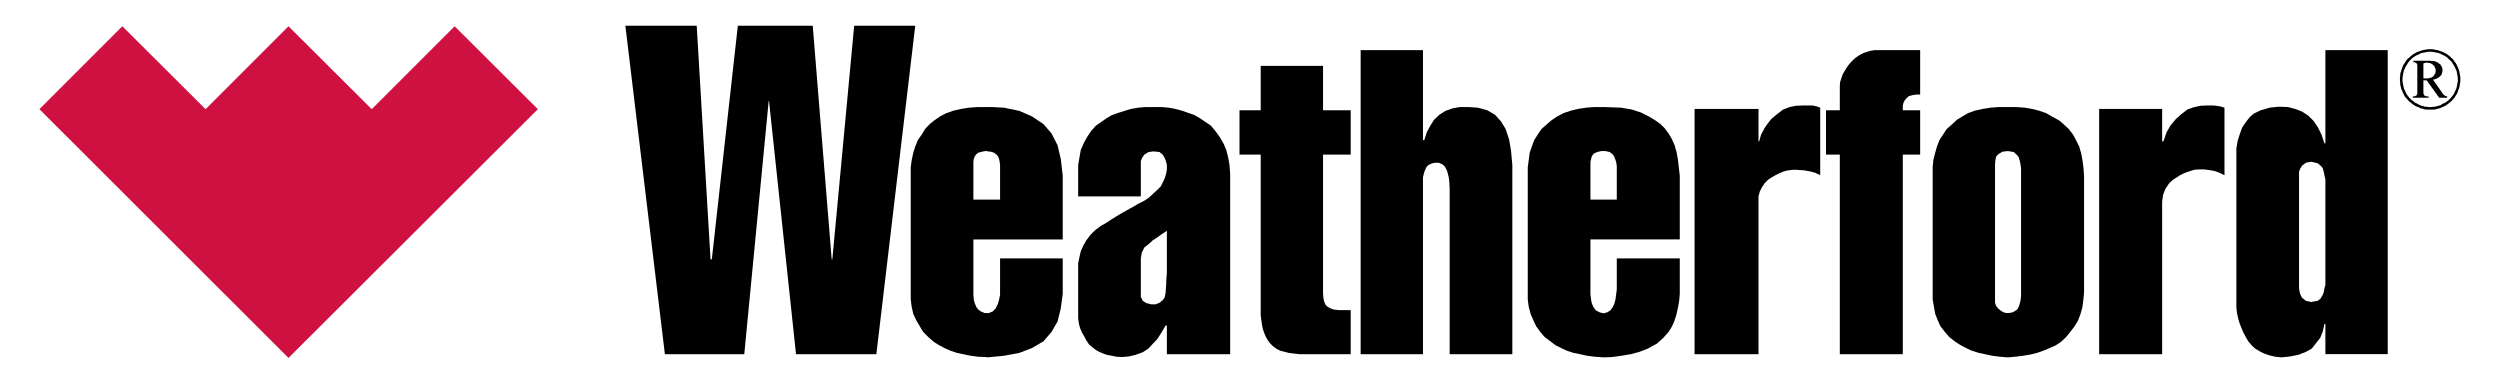 <?xml version="1.0" encoding="UTF-8" standalone="no"?>
<!DOCTYPE svg PUBLIC "-//W3C//DTD SVG 1.1//EN" "http://www.w3.org/Graphics/SVG/1.1/DTD/svg11.dtd">
<svg width="100%" height="100%" viewBox="0 0 716 110" version="1.1" xmlns="http://www.w3.org/2000/svg" xmlns:xlink="http://www.w3.org/1999/xlink" xml:space="preserve" xmlns:serif="http://www.serif.com/" style="fill-rule:evenodd;clip-rule:evenodd;stroke-linejoin:round;stroke-miterlimit:2;">
    <g transform="matrix(7.116,0,0,-7.116,-364.662,866.908)">
        <g id="layer1">
            <g id="g3420">
                <g id="g3422">
                    <g id="g3424">
                        <g transform="matrix(1,0,0,1,-1.094,27.41)">
                            <g id="g3430" transform="matrix(0.779,1.09894e-32,-1.09894e-32,0.779,67.3,90.021)">
                                <path id="path3432" d="M0,0L-4.3,4.284L-8.584,0L-12.885,4.284L-17.169,0L-4.3,-12.852L8.584,0L4.284,4.284L0,0Z" style="fill:rgb(206,17,65);fill-rule:nonzero;"/>
                            </g>
                            <g transform="matrix(0.785,0,0,0.785,32.57,17.173)">
                                <g id="g3434" transform="matrix(1,0,0,1,63.343,80.239)">
                                    <path id="path3436" d="M0,0L-4.07,0L-6.096,16.839L-2.438,16.839L-1.73,4.861L-1.664,4.861L-0.33,16.839L3.51,16.839L4.482,4.861L4.515,4.861L5.635,16.839L8.766,16.839L6.772,0L2.653,0L1.269,12.984L1.252,12.984L0,0Z" style="fill-rule:nonzero;"/>
                                </g>
                                <g id="g3438" transform="matrix(1,0,0,1,75.832,90.636)">
                                    <path id="path3440" d="M0,0L0.165,-0.017L0.313,-0.066L0.445,-0.165L0.527,-0.264L0.577,-0.395L0.61,-0.56L0.626,-0.742L0.626,-2.472L-0.049,-2.472L-0.049,-4.515L3.839,-4.515L3.839,-1.252L3.74,-0.395L3.575,0.313L3.262,0.923L2.85,1.4L2.257,1.796L1.615,2.076L0.824,2.241L0.198,2.274L-0.049,2.274L-0.049,0.016L0,0ZM-0.049,-10.545L-0.049,-8.288L0.049,-8.288L0.247,-8.205L0.395,-8.057L0.511,-7.826L0.577,-7.596L0.626,-7.349L0.626,-5.487L3.839,-5.487L3.839,-7.299L3.74,-8.041L3.575,-8.716L3.262,-9.26L2.85,-9.738L2.257,-10.084L1.615,-10.331L0.824,-10.479L-0.033,-10.562L-0.049,-10.545ZM-0.049,-2.472L-0.742,-2.472L-0.742,-0.544L-0.725,-0.395L-0.676,-0.264L-0.593,-0.148L-0.494,-0.066L-0.362,-0.033L-0.231,0L-0.115,0.016L-0.049,0.016L-0.049,2.274L-0.511,2.274L-0.972,2.241L-1.384,2.175L-1.747,2.093L-2.126,1.961L-2.422,1.812L-2.735,1.598L-2.982,1.4L-3.213,1.153L-3.394,0.857L-3.592,0.577L-3.724,0.247L-3.823,-0.066L-3.905,-0.445L-3.954,-0.807L-3.954,-7.596L-3.905,-7.975L-3.823,-8.337L-3.658,-8.683L-3.493,-8.963L-3.312,-9.26L-3.048,-9.524L-2.768,-9.771L-2.505,-9.935L-2.224,-10.084L-1.928,-10.216L-1.582,-10.331L-1.203,-10.413L-0.873,-10.479L-0.494,-10.529L-0.049,-10.545L-0.049,-8.288L-0.165,-8.288L-0.362,-8.205L-0.494,-8.107L-0.593,-7.975L-0.676,-7.777L-0.725,-7.579L-0.742,-7.332L-0.742,-4.515L-0.049,-4.515L-0.049,-2.472Z" style="fill-rule:nonzero;"/>
                                </g>
                                <g id="g3442" transform="matrix(1,0,0,1,84.334,86.105)">
                                    <path id="path3444" d="M0,0L0.198,0.132L0.428,0.297L0.676,0.461L0.676,-1.714L0.659,-1.911L0.643,-2.109L0.643,-2.29L0.626,-2.488L0.61,-2.735L0.56,-2.966L0.445,-3.114L0.297,-3.229L0.099,-3.312L0,-3.312L0,-5.289L0.198,-5.075L0.395,-4.762L0.61,-4.399L0.676,-4.399L0.676,-5.866L3.921,-5.866L3.921,3.378L3.889,3.823L3.823,4.202L3.724,4.597L3.592,4.91L3.394,5.256L3.18,5.553L2.933,5.849L2.669,6.03L2.373,6.228L2.093,6.393L1.763,6.508L1.483,6.607L1.12,6.706L0.774,6.772L0.395,6.805L0,6.805L0,4.531L0.297,4.498L0.461,4.366L0.56,4.202L0.626,4.037L0.676,3.839L0.676,3.608L0.643,3.411L0.577,3.18L0.478,2.966L0.362,2.735L0.165,2.537L0,2.389L0,0ZM-0.247,-0.214L-0.033,-0.016L0,0L0,2.389L-0.033,2.356L-0.247,2.158L-0.494,1.994L-0.791,1.845L-1.071,1.681L-1.368,1.516L-1.631,1.368L-1.911,1.203L-2.175,1.038L-2.422,0.873L-2.686,0.725L-2.999,0.494L-3.246,0.247L-3.444,-0.016L-3.608,-0.297L-3.74,-0.593L-3.806,-0.89L-3.872,-1.203L-3.872,-4.02L-3.839,-4.284L-3.773,-4.531L-3.674,-4.762L-3.559,-4.959L-3.444,-5.174L-3.312,-5.371L-3.131,-5.52L-2.966,-5.651L-2.785,-5.75L-2.587,-5.833L-2.406,-5.899L-2.142,-5.948L-1.911,-5.997L-1.631,-6.014L-1.269,-5.981L-0.923,-5.899L-0.56,-5.767L-0.28,-5.586L-0.033,-5.322L0,-5.289L0,-3.312L-0.115,-3.312L-0.379,-3.246L-0.56,-3.13L-0.659,-2.933L-0.659,-0.956L-0.61,-0.659L-0.478,-0.395L-0.247,-0.214ZM0,6.805L0,4.531L-0.264,4.498L-0.478,4.366L-0.593,4.202L-0.659,4.037L-0.659,2.224L-3.872,2.224L-3.872,3.823L-3.806,4.218L-3.74,4.597L-3.575,4.976L-3.411,5.273L-3.213,5.569L-2.966,5.849L-2.702,6.03L-2.422,6.228L-2.142,6.393L-1.812,6.508L-1.499,6.607L-1.17,6.706L-0.791,6.772L-0.412,6.805L0,6.805Z" style="fill-rule:nonzero;"/>
                                </g>
                                <g id="g3446" transform="matrix(1,0,0,1,89.821,82.826)">
                                    <path id="path3448" d="M0,-0.593L0,7.645L-1.087,7.645L-1.087,9.919L0,9.919L0,12.193L3.196,12.193L3.196,9.919L4.614,9.919L4.614,7.645L3.196,7.645L3.196,0.527L3.213,0.313L3.246,0.132L3.312,-0.033L3.394,-0.132L3.559,-0.231L3.74,-0.297L4.004,-0.33L4.614,-0.33L4.614,-2.587L1.977,-2.587L1.697,-2.554L1.434,-2.521L1.186,-2.455L0.989,-2.406L0.807,-2.307L0.643,-2.191L0.478,-2.027L0.379,-1.895L0.28,-1.73L0.198,-1.549L0.115,-1.318L0.066,-1.088L0.033,-0.84L0,-0.593Z" style="fill-rule:nonzero;"/>
                                </g>
                                <g id="g3450" transform="matrix(1,0,0,1,98.141,88.708)">
                                    <path id="path3452" d="M0,0.61L0,-8.469L-3.196,-8.469L-3.196,7.118L0,7.118L0,2.505L0.066,2.505L0.198,2.916L0.395,3.279L0.577,3.559L0.84,3.806L1.153,4.004L1.516,4.136L1.895,4.202L2.34,4.202L2.818,4.169L3.295,4.037L3.691,3.806L4.004,3.46L4.234,3.081L4.416,2.537L4.515,1.961L4.581,1.219L4.581,-8.469L1.368,-8.469L1.368,0L1.351,0.362L1.318,0.61L1.252,0.873L1.186,1.038L1.104,1.17L0.989,1.269L0.84,1.335L0.709,1.351L0.544,1.335L0.395,1.285L0.264,1.219L0.165,1.104L0.066,0.873L0,0.61Z" style="fill-rule:nonzero;"/>
                                </g>
                                <g id="g3454" transform="matrix(1,0,0,1,107.484,90.653)">
                                    <path id="path3456" d="M0,0L0.231,-0.049L0.395,-0.181L0.461,-0.28L0.511,-0.412L0.56,-0.56L0.593,-0.758L0.593,-2.488L-0.082,-2.488L-0.082,-4.531L3.823,-4.531L3.823,-1.269L3.724,-0.412L3.658,-0.049L3.559,0.297L3.411,0.626L3.246,0.906L3.048,1.17L2.834,1.384L2.554,1.582L2.224,1.779L1.829,1.977L1.384,2.125L0.824,2.224L-0.082,2.257L-0.082,0L0,0ZM-0.082,-10.578L-0.082,-8.321L0.099,-8.271L0.264,-8.172L0.395,-7.991L0.478,-7.794L0.527,-7.596L0.56,-7.349L0.593,-7.101L0.593,-5.503L3.823,-5.503L3.823,-7.316L3.79,-7.695L3.724,-8.057L3.641,-8.42L3.526,-8.766L3.411,-9.013L3.246,-9.276L2.982,-9.573L2.653,-9.87L2.175,-10.133L1.747,-10.298L1.318,-10.413L0.824,-10.496L0.346,-10.562L-0.082,-10.578ZM-0.082,-2.488L-0.758,-2.488L-0.758,-0.56L-0.725,-0.412L-0.692,-0.28L-0.593,-0.132L-0.412,-0.049L-0.198,0L-0.082,0L-0.082,2.257L-0.56,2.257L-0.989,2.224L-1.401,2.158L-1.747,2.076L-2.142,1.944L-2.455,1.779L-2.752,1.582L-2.999,1.368L-3.262,1.137L-3.444,0.873L-3.641,0.56L-3.757,0.247L-3.872,-0.082L-3.921,-0.461L-3.971,-0.824L-3.971,-7.612L-3.921,-7.991L-3.823,-8.354L-3.674,-8.7L-3.542,-8.98L-3.328,-9.276L-3.098,-9.54L-2.768,-9.787L-2.554,-9.952L-2.257,-10.1L-1.977,-10.232L-1.631,-10.347L-1.302,-10.413L-0.923,-10.496L-0.527,-10.545L-0.082,-10.578L-0.082,-8.321L-0.28,-8.271L-0.478,-8.172L-0.61,-7.991L-0.692,-7.794L-0.725,-7.612L-0.758,-7.349L-0.758,-4.531L-0.082,-4.531L-0.082,-2.488Z" style="fill-rule:nonzero;"/>
                                </g>
                                <g id="g3458" transform="matrix(1,0,0,1,118.507,92.877)">
                                    <path id="path3460" d="M0,0L0,-3.46L-0.28,-3.328L-0.544,-3.262L-0.824,-3.213L-1.071,-3.197L-1.318,-3.18L-1.516,-3.197L-1.73,-3.229L-1.895,-3.279L-2.093,-3.361L-2.29,-3.46L-2.488,-3.575L-2.669,-3.691L-2.85,-3.872L-2.999,-4.103L-3.098,-4.3L-3.164,-4.548L-3.164,-12.638L-6.442,-12.638L-6.442,-0.066L-3.164,-0.066L-3.164,-1.73L-3.131,-1.73L-3.032,-1.384L-2.85,-1.038L-2.686,-0.807L-2.505,-0.577L-2.208,-0.33L-1.911,-0.099L-1.565,0.033L-1.236,0.099L-0.824,0.115L-0.395,0.115L-0.181,0.066L0,0Z" style="fill-rule:nonzero;"/>
                                </g>
                                <g id="g3462" transform="matrix(1,0,0,1,119.512,80.239)">
                                    <path id="path3464" d="M0,0L0,10.232L-0.709,10.232L-0.709,12.506L0,12.506L0,13.758L0.016,13.956L0.082,14.154L0.148,14.351L0.346,14.681L0.461,14.846L0.593,14.994L0.758,15.159L0.939,15.29L1.137,15.406L1.351,15.488L1.565,15.554L1.779,15.587L4.119,15.587L4.119,13.313L3.921,13.313L3.724,13.28L3.542,13.231L3.427,13.132L3.328,13.017L3.262,12.885L3.229,12.737L3.229,12.506L4.119,12.506L4.119,10.232L3.229,10.232L3.229,0L0,0Z" style="fill-rule:nonzero;"/>
                                </g>
                                <g id="g3466" transform="matrix(1,0,0,1,128.129,90.653)">
                                    <path id="path3468" d="M0,0L0.297,-0.049L0.478,-0.214L0.544,-0.297L0.61,-0.494L0.643,-0.659L0.676,-0.89L0.676,-7.414L0.659,-7.596L0.626,-7.761L0.593,-7.876L0.544,-8.008L0.478,-8.123L0.362,-8.205L0.231,-8.271L0.049,-8.304L0,-8.304L0,-10.578L0.379,-10.545L0.774,-10.496L1.17,-10.43L1.499,-10.347L1.829,-10.232L2.142,-10.1L2.439,-9.968L2.719,-9.787L2.982,-9.54L3.196,-9.276L3.411,-8.996L3.592,-8.7L3.724,-8.354L3.823,-7.991L3.872,-7.612L3.905,-7.233L3.905,-1.269L3.872,-0.824L3.823,-0.461L3.757,-0.115L3.658,0.231L3.493,0.56L3.345,0.84L3.114,1.137L2.867,1.368L2.636,1.565L2.307,1.746L1.961,1.944L1.631,2.06L1.252,2.158L0.873,2.224L0.412,2.257L0,2.257L0,0ZM0,-8.304L-0.099,-8.304L-0.247,-8.255L-0.379,-8.172L-0.511,-8.057L-0.61,-7.925L-0.659,-7.777L-0.659,-0.659L-0.642,-0.494L-0.61,-0.297L-0.494,-0.165L-0.28,-0.033L0,0L0,2.257L-0.478,2.257L-0.89,2.224L-1.302,2.158L-1.681,2.076L-2.043,1.944L-2.356,1.763L-2.62,1.598L-2.867,1.368L-3.13,1.137L-3.328,0.84L-3.51,0.56L-3.641,0.214L-3.74,-0.132L-3.823,-0.461L-3.856,-0.824L-3.856,-7.612L-3.79,-7.991L-3.724,-8.354L-3.592,-8.683L-3.46,-8.98L-3.229,-9.276L-2.999,-9.54L-2.686,-9.787L-2.422,-9.952L-2.142,-10.1L-1.862,-10.232L-1.499,-10.347L-1.186,-10.413L-0.791,-10.496L-0.412,-10.545L-0,-10.578L-0,-8.304Z" style="fill-rule:nonzero;"/>
                                </g>
                                <g id="g3470" transform="matrix(1,0,0,1,139.234,92.877)">
                                    <path id="path3472" d="M0,0L0,-3.46L-0.28,-3.328L-0.511,-3.246L-0.791,-3.197L-1.055,-3.164L-1.285,-3.164L-1.532,-3.18L-1.697,-3.229L-1.895,-3.295L-2.076,-3.361L-2.274,-3.46L-2.422,-3.559L-2.636,-3.691L-2.834,-3.872L-3.032,-4.169L-3.147,-4.465L-3.196,-4.811L-3.196,-12.638L-6.426,-12.638L-6.426,-0.066L-3.196,-0.066L-3.196,-1.73L-3.131,-1.73L-2.966,-1.252L-2.752,-0.89L-2.488,-0.577L-2.208,-0.33L-1.911,-0.099L-1.598,0.016L-1.236,0.099L-0.857,0.115L-0.61,0.115L-0.445,0.099L-0.214,0.066L0,0Z" style="fill-rule:nonzero;"/>
                                </g>
                                <g id="g3474" transform="matrix(1,0,0,1,143.732,90.093)">
                                    <path id="path3476" d="M0,0L0.28,-0.066L0.478,-0.231L0.544,-0.33L0.593,-0.511L0.626,-0.676L0.676,-0.906L0.676,-6.311L0.626,-6.475L0.593,-6.673L0.544,-6.805L0.428,-7.003L0.28,-7.118L0,-7.167L0,-9.54L0.181,-9.309L0.412,-9.013L0.544,-8.683L0.626,-8.304L0.676,-8.304L0.676,-9.853L3.872,-9.853L3.872,5.734L0.676,5.734L0.676,0.956L0.626,0.956L0.478,1.4L0.28,1.796L0.066,2.109L0,2.175L0,0ZM-0.016,0.016L0,0L0,2.175L-0.198,2.373L-0.527,2.587L-0.873,2.719L-1.252,2.818L-1.713,2.834L-2.175,2.785L-2.636,2.653L-2.982,2.488L-3.18,2.323L-3.328,2.142L-3.46,1.961L-3.592,1.763L-3.707,1.45L-3.822,1.087L-3.888,0.692L-3.888,-7.464L-3.855,-7.761L-3.79,-8.041L-3.724,-8.271L-3.625,-8.518L-3.526,-8.749L-3.394,-8.996L-3.279,-9.194L-3.081,-9.425L-2.916,-9.573L-2.669,-9.721L-2.471,-9.82L-2.175,-9.919L-1.895,-9.985L-1.565,-10.018L-1.12,-9.969L-0.708,-9.886L-0.329,-9.738L-0.033,-9.573L0,-9.54L0,-7.167L-0.016,-7.184L-0.329,-7.118L-0.527,-6.953L-0.609,-6.788L-0.643,-6.673L-0.675,-6.475L-0.675,-0.494L-0.609,-0.33L-0.511,-0.181L-0.313,-0.033L-0.016,0.016Z" style="fill-rule:nonzero;"/>
                                </g>
                                <g id="g3478" transform="matrix(1,0,0,1,149.779,95.876)">
                                    <path id="path3480" d="M0,0L0.099,0L0.198,-0.017L0.28,-0.033L0.379,-0.049L0.577,-0.115L0.659,-0.148L0.758,-0.198L0.857,-0.247L0.939,-0.313L1.022,-0.379L1.087,-0.445L1.17,-0.511L1.219,-0.593L1.285,-0.676L1.351,-0.774L1.384,-0.857L1.433,-0.956L1.466,-1.055L1.499,-1.153L1.516,-1.252L1.532,-1.351L1.549,-1.45L1.549,-1.648L1.532,-1.747L1.516,-1.845L1.499,-1.944L1.466,-2.043L1.433,-2.126L1.401,-2.224L1.351,-2.323L1.285,-2.422L1.236,-2.505L1.17,-2.57L1.104,-2.653L1.022,-2.719L0.939,-2.785L0.857,-2.85L0.774,-2.9L0.676,-2.949L0.593,-2.982L0.494,-3.032L0.395,-3.048L0.297,-3.081L0.198,-3.098L0,-3.098L0,-2.966L0.082,-2.966L0.181,-2.949L0.263,-2.949L0.362,-2.916L0.445,-2.9L0.544,-2.867L0.61,-2.818L0.708,-2.768L0.791,-2.735L0.873,-2.669L0.939,-2.62L1.071,-2.488L1.12,-2.422L1.186,-2.34L1.236,-2.257L1.269,-2.175L1.318,-2.076L1.351,-1.994L1.367,-1.911L1.384,-1.829L1.401,-1.73L1.417,-1.648L1.417,-1.466L1.401,-1.368L1.384,-1.269L1.367,-1.186L1.351,-1.104L1.302,-1.005L1.269,-0.923L1.219,-0.84L1.17,-0.758L1.12,-0.676L1.071,-0.61L0.988,-0.544L0.923,-0.478L0.857,-0.412L0.774,-0.362L0.692,-0.313L0.61,-0.28L0.527,-0.231L0.428,-0.198L0.362,-0.181L0.263,-0.165L0.181,-0.148L0.082,-0.132L0,-0.132L0,0ZM0,-1.845L0.461,-2.488L0.873,-2.488L0.873,-2.422L0.84,-2.422L0.824,-2.406L0.791,-2.406L0.774,-2.389L0.758,-2.389L0.741,-2.373L0.725,-2.356L0.708,-2.34L0.692,-2.323L0.659,-2.307L0.643,-2.274L0.626,-2.257L0.61,-2.224L0.148,-1.565L0.214,-1.549L0.263,-1.532L0.329,-1.516L0.379,-1.483L0.412,-1.466L0.461,-1.434L0.577,-1.318L0.593,-1.269L0.61,-1.236L0.61,-1.203L0.626,-1.17L0.626,-1.137L0.643,-1.087L0.626,-1.038L0.626,-0.989L0.61,-0.939L0.593,-0.89L0.56,-0.857L0.544,-0.807L0.511,-0.774L0.461,-0.742L0.428,-0.709L0.379,-0.676L0.329,-0.659L0.263,-0.626L0.198,-0.61L0.066,-0.61L-0,-0.593L-0,-0.709L0.016,-0.725L0.049,-0.742L0.099,-0.758L0.214,-0.873L0.231,-0.906L0.247,-0.956L0.263,-0.989L0.28,-1.022L0.28,-1.186L0.263,-1.219L0.263,-1.236L0.247,-1.269L0.231,-1.285L0.214,-1.318L0.198,-1.335L0.181,-1.368L0.148,-1.401L0.115,-1.417L0.099,-1.434L0.033,-1.466L0,-1.466L0,-1.845ZM0,-3.098L-0.198,-3.098L-0.297,-3.081L-0.396,-3.048L-0.494,-3.032L-0.577,-2.982L-0.676,-2.949L-0.775,-2.9L-0.857,-2.85L-0.939,-2.785L-1.022,-2.719L-1.104,-2.653L-1.17,-2.57L-1.236,-2.505L-1.302,-2.422L-1.351,-2.323L-1.401,-2.224L-1.434,-2.126L-1.483,-2.043L-1.5,-1.944L-1.532,-1.845L-1.532,-1.747L-1.549,-1.648L-1.549,-1.45L-1.532,-1.351L-1.532,-1.252L-1.5,-1.153L-1.466,-1.055L-1.434,-0.956L-1.401,-0.857L-1.351,-0.774L-1.285,-0.676L-1.236,-0.593L-1.17,-0.511L-1.087,-0.445L-1.022,-0.379L-0.939,-0.313L-0.857,-0.247L-0.758,-0.198L-0.676,-0.148L-0.379,-0.049L-0.297,-0.033L-0.198,-0.017L-0.099,0L0,0L0,-0.132L-0.099,-0.132L-0.181,-0.148L-0.264,-0.165L-0.362,-0.181L-0.445,-0.198L-0.527,-0.231L-0.61,-0.28L-0.692,-0.313L-0.775,-0.362L-0.857,-0.412L-0.939,-0.478L-1.071,-0.61L-1.121,-0.676L-1.219,-0.84L-1.269,-0.923L-1.302,-1.005L-1.351,-1.104L-1.368,-1.186L-1.384,-1.269L-1.401,-1.368L-1.417,-1.466L-1.417,-1.648L-1.401,-1.73L-1.384,-1.829L-1.368,-1.911L-1.351,-1.994L-1.318,-2.076L-1.269,-2.175L-1.236,-2.257L-1.186,-2.34L-1.121,-2.422L-1.071,-2.488L-0.939,-2.62L-0.857,-2.669L-0.791,-2.735L-0.709,-2.768L-0.626,-2.818L-0.527,-2.867L-0.445,-2.9L-0.362,-2.916L-0.28,-2.949L-0.181,-2.949L-0.099,-2.966L0,-2.966L0,-3.098ZM0,-0.593L-0.857,-0.593L-0.857,-0.676L-0.758,-0.676L-0.741,-0.692L-0.725,-0.709L-0.709,-0.709L-0.709,-0.725L-0.692,-0.725L-0.692,-0.742L-0.676,-0.742L-0.676,-0.774L-0.659,-0.791L-0.659,-2.29L-0.676,-2.307L-0.676,-2.34L-0.692,-2.34L-0.692,-2.356L-0.725,-2.389L-0.758,-2.389L-0.758,-2.406L-0.791,-2.406L-0.807,-2.422L-0.89,-2.422L-0.89,-2.488L-0.082,-2.488L-0.082,-2.422L-0.181,-2.422L-0.198,-2.406L-0.231,-2.406L-0.247,-2.389L-0.28,-2.389L-0.297,-2.373L-0.297,-2.356L-0.313,-2.356L-0.313,-2.34L-0.33,-2.323L-0.33,-2.29L-0.346,-2.274L-0.346,-1.598L-0.181,-1.598L-0,-1.845L-0,-1.466L-0.033,-1.483L-0.082,-1.483L-0.115,-1.499L-0.346,-1.499L-0.346,-0.725L-0.313,-0.725L-0.297,-0.709L-0.247,-0.709L-0.231,-0.692L-0.115,-0.692L-0.066,-0.709L0,-0.709L0,-0.593Z" style="fill-rule:nonzero;"/>
                                </g>
                            </g>
                        </g>
                    </g>
                </g>
            </g>
        </g>
    </g>
</svg>
